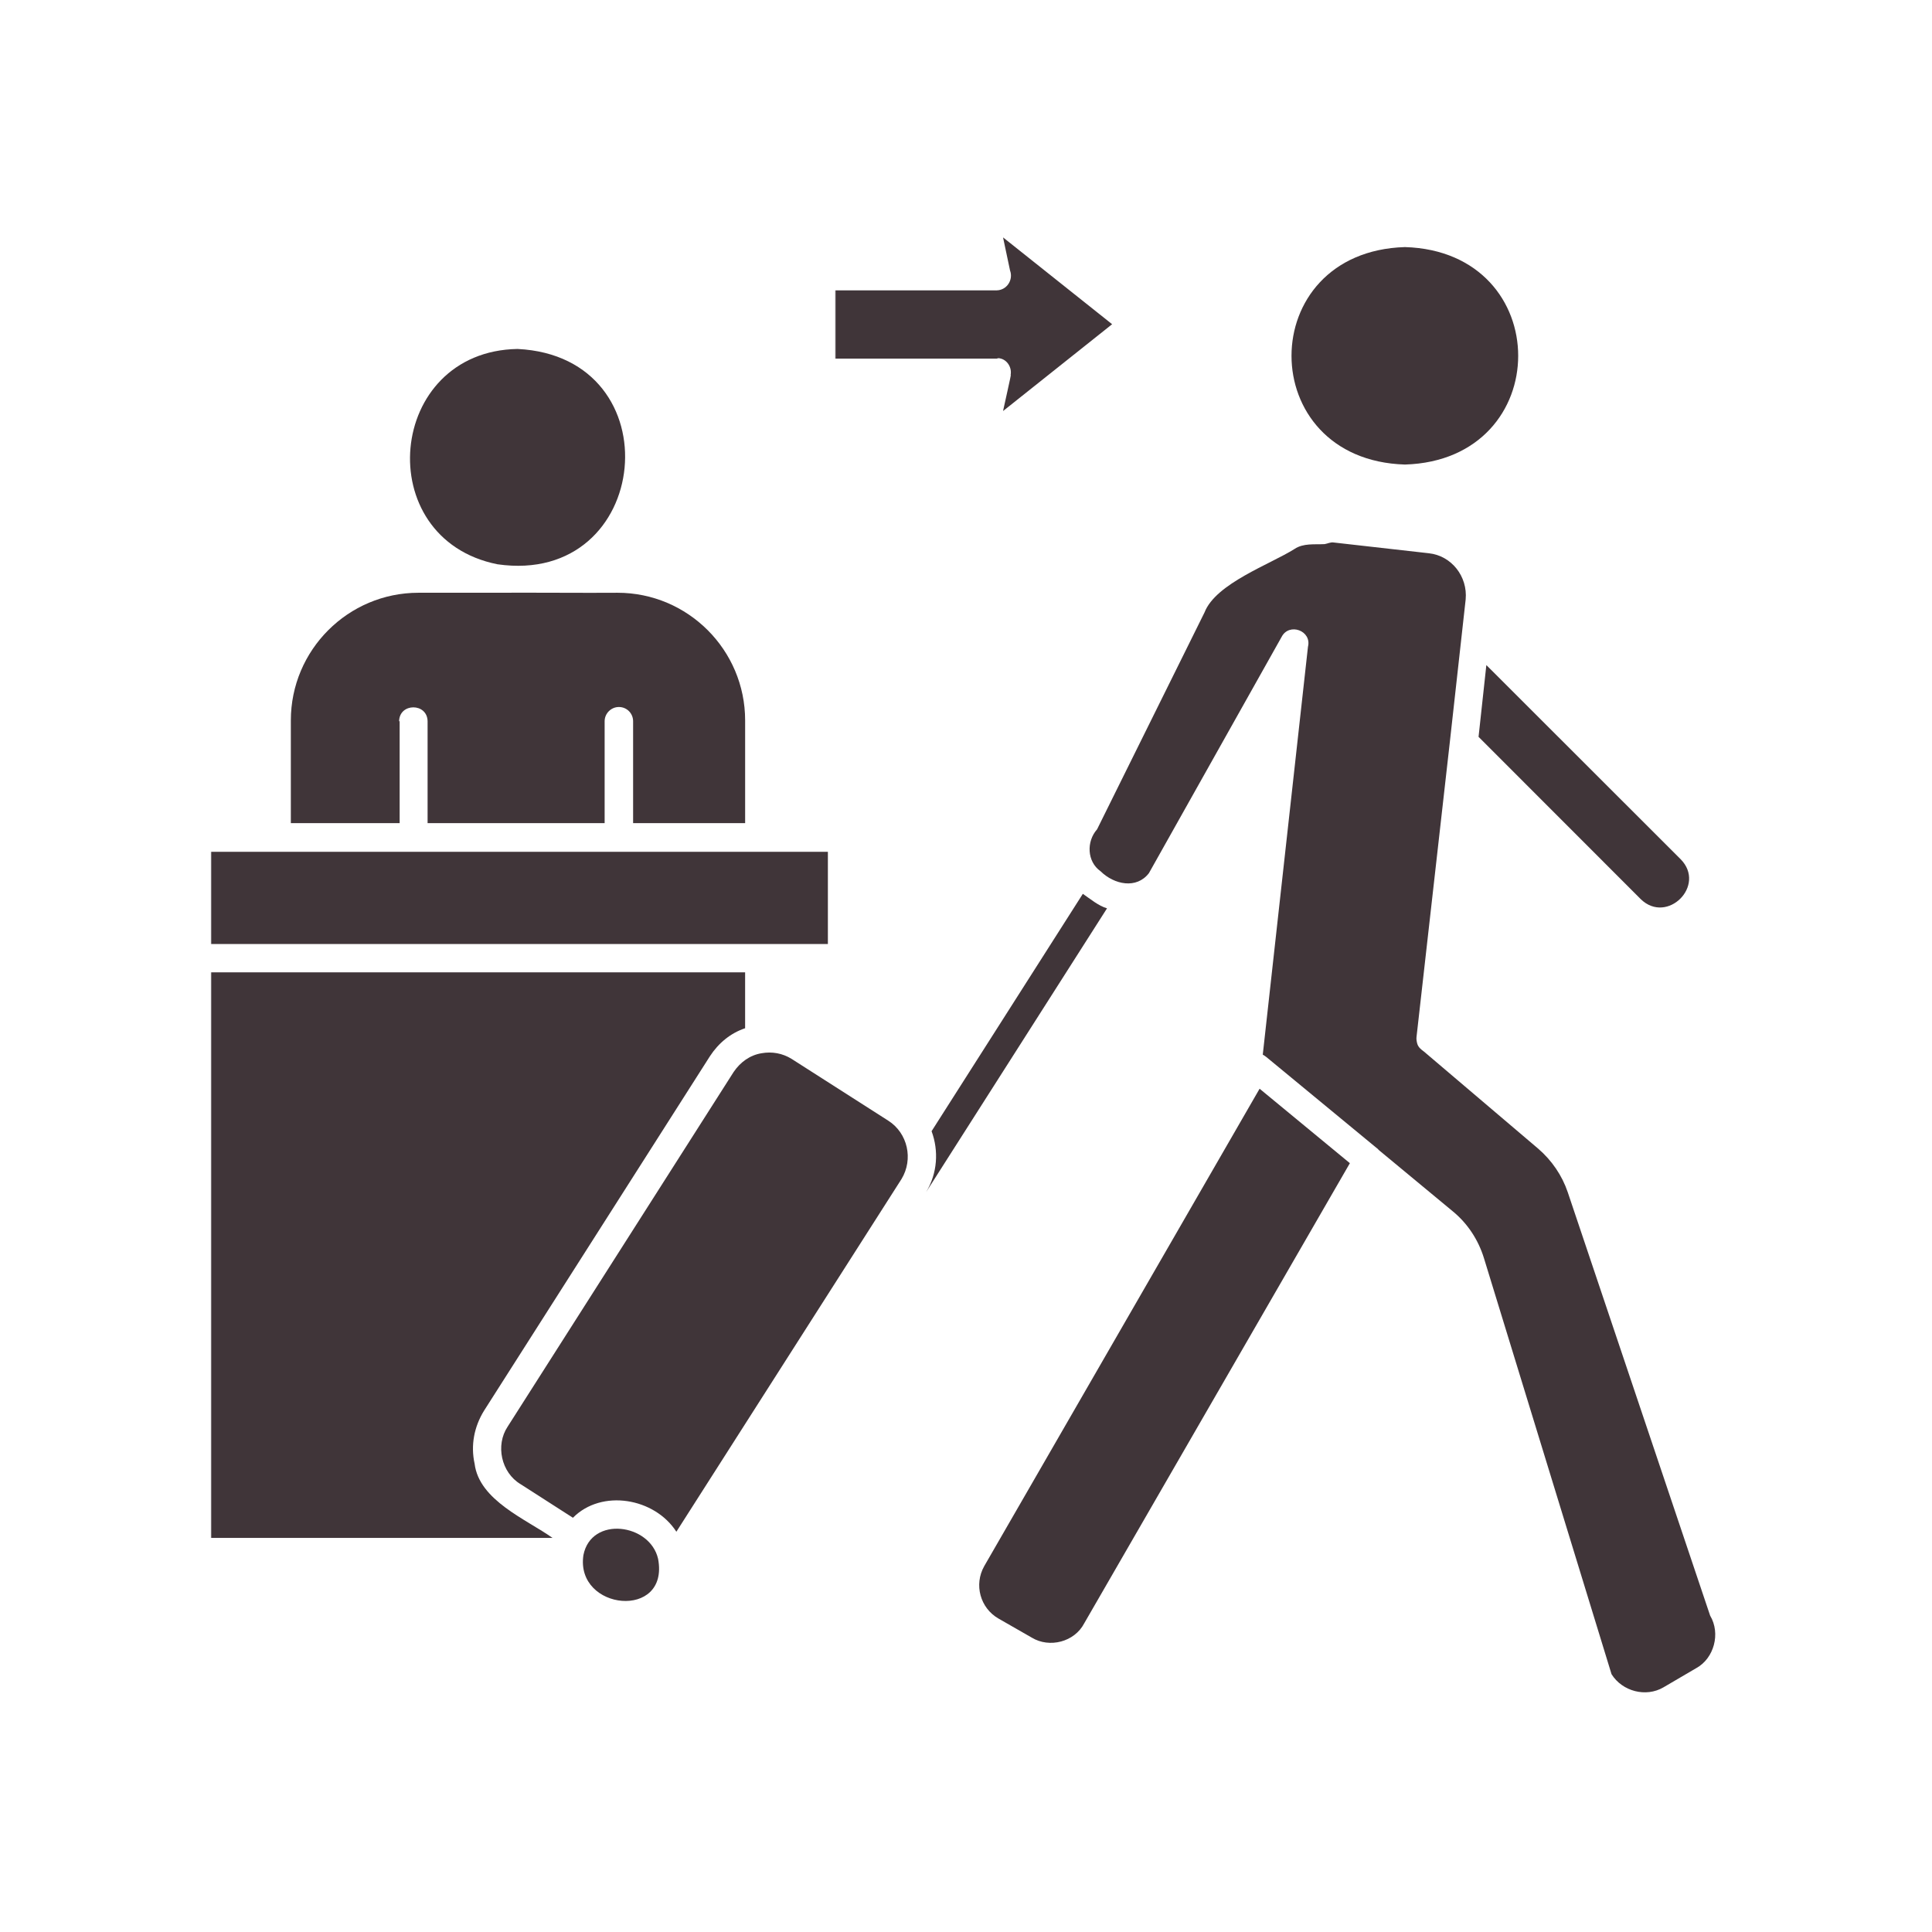 <svg width="1080" height="1080" viewBox="0 0 1080 1080" fill="none" xmlns="http://www.w3.org/2000/svg">
<mask id="mask0_49_215" style="mask-type:luminance" maskUnits="userSpaceOnUse" x="466" y="132" width="157" height="99">
<path d="M466.667 132.086H622.667V230.669H466.667V132.086Z" fill="white"/>
</mask>
<g mask="url(#mask0_49_215)">
<path d="M558.906 200.323C563.109 201.078 565.813 205.583 564.911 209.792C565.365 209.344 565.365 208.74 565.365 208.141C565.214 209.792 561.156 227.526 560.708 229.776L621.682 181.24L560.708 132.703L564.615 151.188C566.563 156.448 562.813 162.156 557.255 162.307H466.844V200.474H557.255C557.854 200.177 558.453 200.177 558.906 200.323Z" fill="#403539"/>
</g>
<mask id="mask1_49_215" style="mask-type:luminance" maskUnits="userSpaceOnUse" x="117" y="476" width="347" height="52">
<path d="M117.833 476H464V528H117.833V476Z" fill="white"/>
</mask>
<g mask="url(#mask1_49_215)">
<path d="M117.833 476.07H462.791V527.763H117.833V476.07Z" fill="#403539"/>
</g>
<path d="M223.109 403.184C223.255 392.814 238.875 392.814 239.026 403.184V460.137H337.994V403.184C337.994 398.825 341.599 395.221 345.953 395.221C350.458 395.221 353.911 398.825 353.911 403.184V460.137H416.536V402.731C416.536 363.361 384.547 331.356 345.203 331.356C329.281 331.507 292.489 331.205 277.021 331.356H233.922C194.573 331.356 162.583 363.361 162.583 402.731V460.137H223.406V403.184H223.109Z" fill="#403539"/>
<path d="M278.072 315.435C364.723 327.904 377.192 199.424 289.338 195.07C216.046 196.268 206.739 301.159 278.072 315.435Z" fill="#403539"/>
<path d="M550.192 875.477C544.338 885.846 547.942 898.919 558.156 904.779L576.776 915.445C586.687 921.461 600.656 917.852 606.062 907.482L754.588 650.227L704.125 608.602L550.192 875.477Z" fill="#403539"/>
<path d="M826.521 411.901L917.229 502.667C931.948 516.938 954.026 495 939.458 480.276L830.88 371.781L826.521 411.901Z" fill="#403539"/>
<path d="M785.375 259.685C869.776 257.128 869.776 140.669 785.375 138.117C700.823 140.669 700.823 257.128 785.375 259.685Z" fill="#403539"/>
<path d="M367.88 871.42C363.375 851.587 330.484 847.228 326.13 869.316C321.474 900.42 374.338 905.681 367.88 871.42Z" fill="#403539"/>
<mask id="mask2_49_215" style="mask-type:luminance" maskUnits="userSpaceOnUse" x="117" y="542" width="301" height="318">
<path d="M117.833 542.664H417.333V859.997H117.833V542.664Z" fill="white"/>
</mask>
<g mask="url(#mask2_49_215)">
<path d="M265.307 818.224C263.057 808.005 265.005 797.635 270.562 788.62L396.864 590.417C401.666 583.052 408.427 577.495 416.536 574.786V543.531H117.833V859.698H308.859C294.291 849.328 267.859 838.807 265.307 818.224Z" fill="#403539"/>
</g>
<path d="M496.583 626.488L442.515 591.926C437.411 588.77 431.552 587.717 425.697 588.77C419.239 589.822 413.833 593.733 410.078 599.29L283.781 797.494C276.869 807.863 280.177 823.191 290.989 829.65L320.27 848.436C336.343 832.207 365.927 837.316 378.093 856.249L503.942 659.098C510.697 647.978 507.395 633.4 496.583 626.488Z" fill="#403539"/>
<path d="M955.974 903.134L876.381 666.462C873.23 657.144 867.521 648.728 859.865 642.118L796.037 587.868C794.386 586.665 792.881 585.467 792.282 583.514C791.98 582.462 791.683 580.957 791.834 579.754L810.454 414.91L819.313 335.118C820.516 322.196 811.355 310.624 798.74 309.275L745.579 303.264C743.776 302.962 742.271 303.863 740.469 304.165C734.766 304.462 728.605 303.561 723.651 306.868C710.136 315.436 679.651 326.103 673.344 342.332L613.271 463.598C607.261 470.358 607.563 481.629 615.224 487.04C622.881 494.556 635.344 497.108 642.256 488.092L716.443 356.009C720.646 347.894 733.412 352.551 731.162 361.566L705.933 589.223V589.676H706.079C706.683 589.973 707.282 590.426 707.881 590.874L769.454 641.665C770.058 641.967 770.506 642.717 771.11 643.17L812.105 677.129C820.365 683.889 826.375 693.056 829.526 703.275L900.86 935.889C906.87 945.509 920.084 948.962 929.844 943.254L948.318 932.436C958.079 927.025 961.985 913.202 955.974 903.134Z" fill="#403539"/>
<path d="M618.828 507.771C613.869 506.271 609.515 502.516 605.312 499.656L520.76 632.344C524.812 643.313 524.062 655.786 517.755 666.307L618.828 507.771Z" fill="#403539"/>
</svg>
